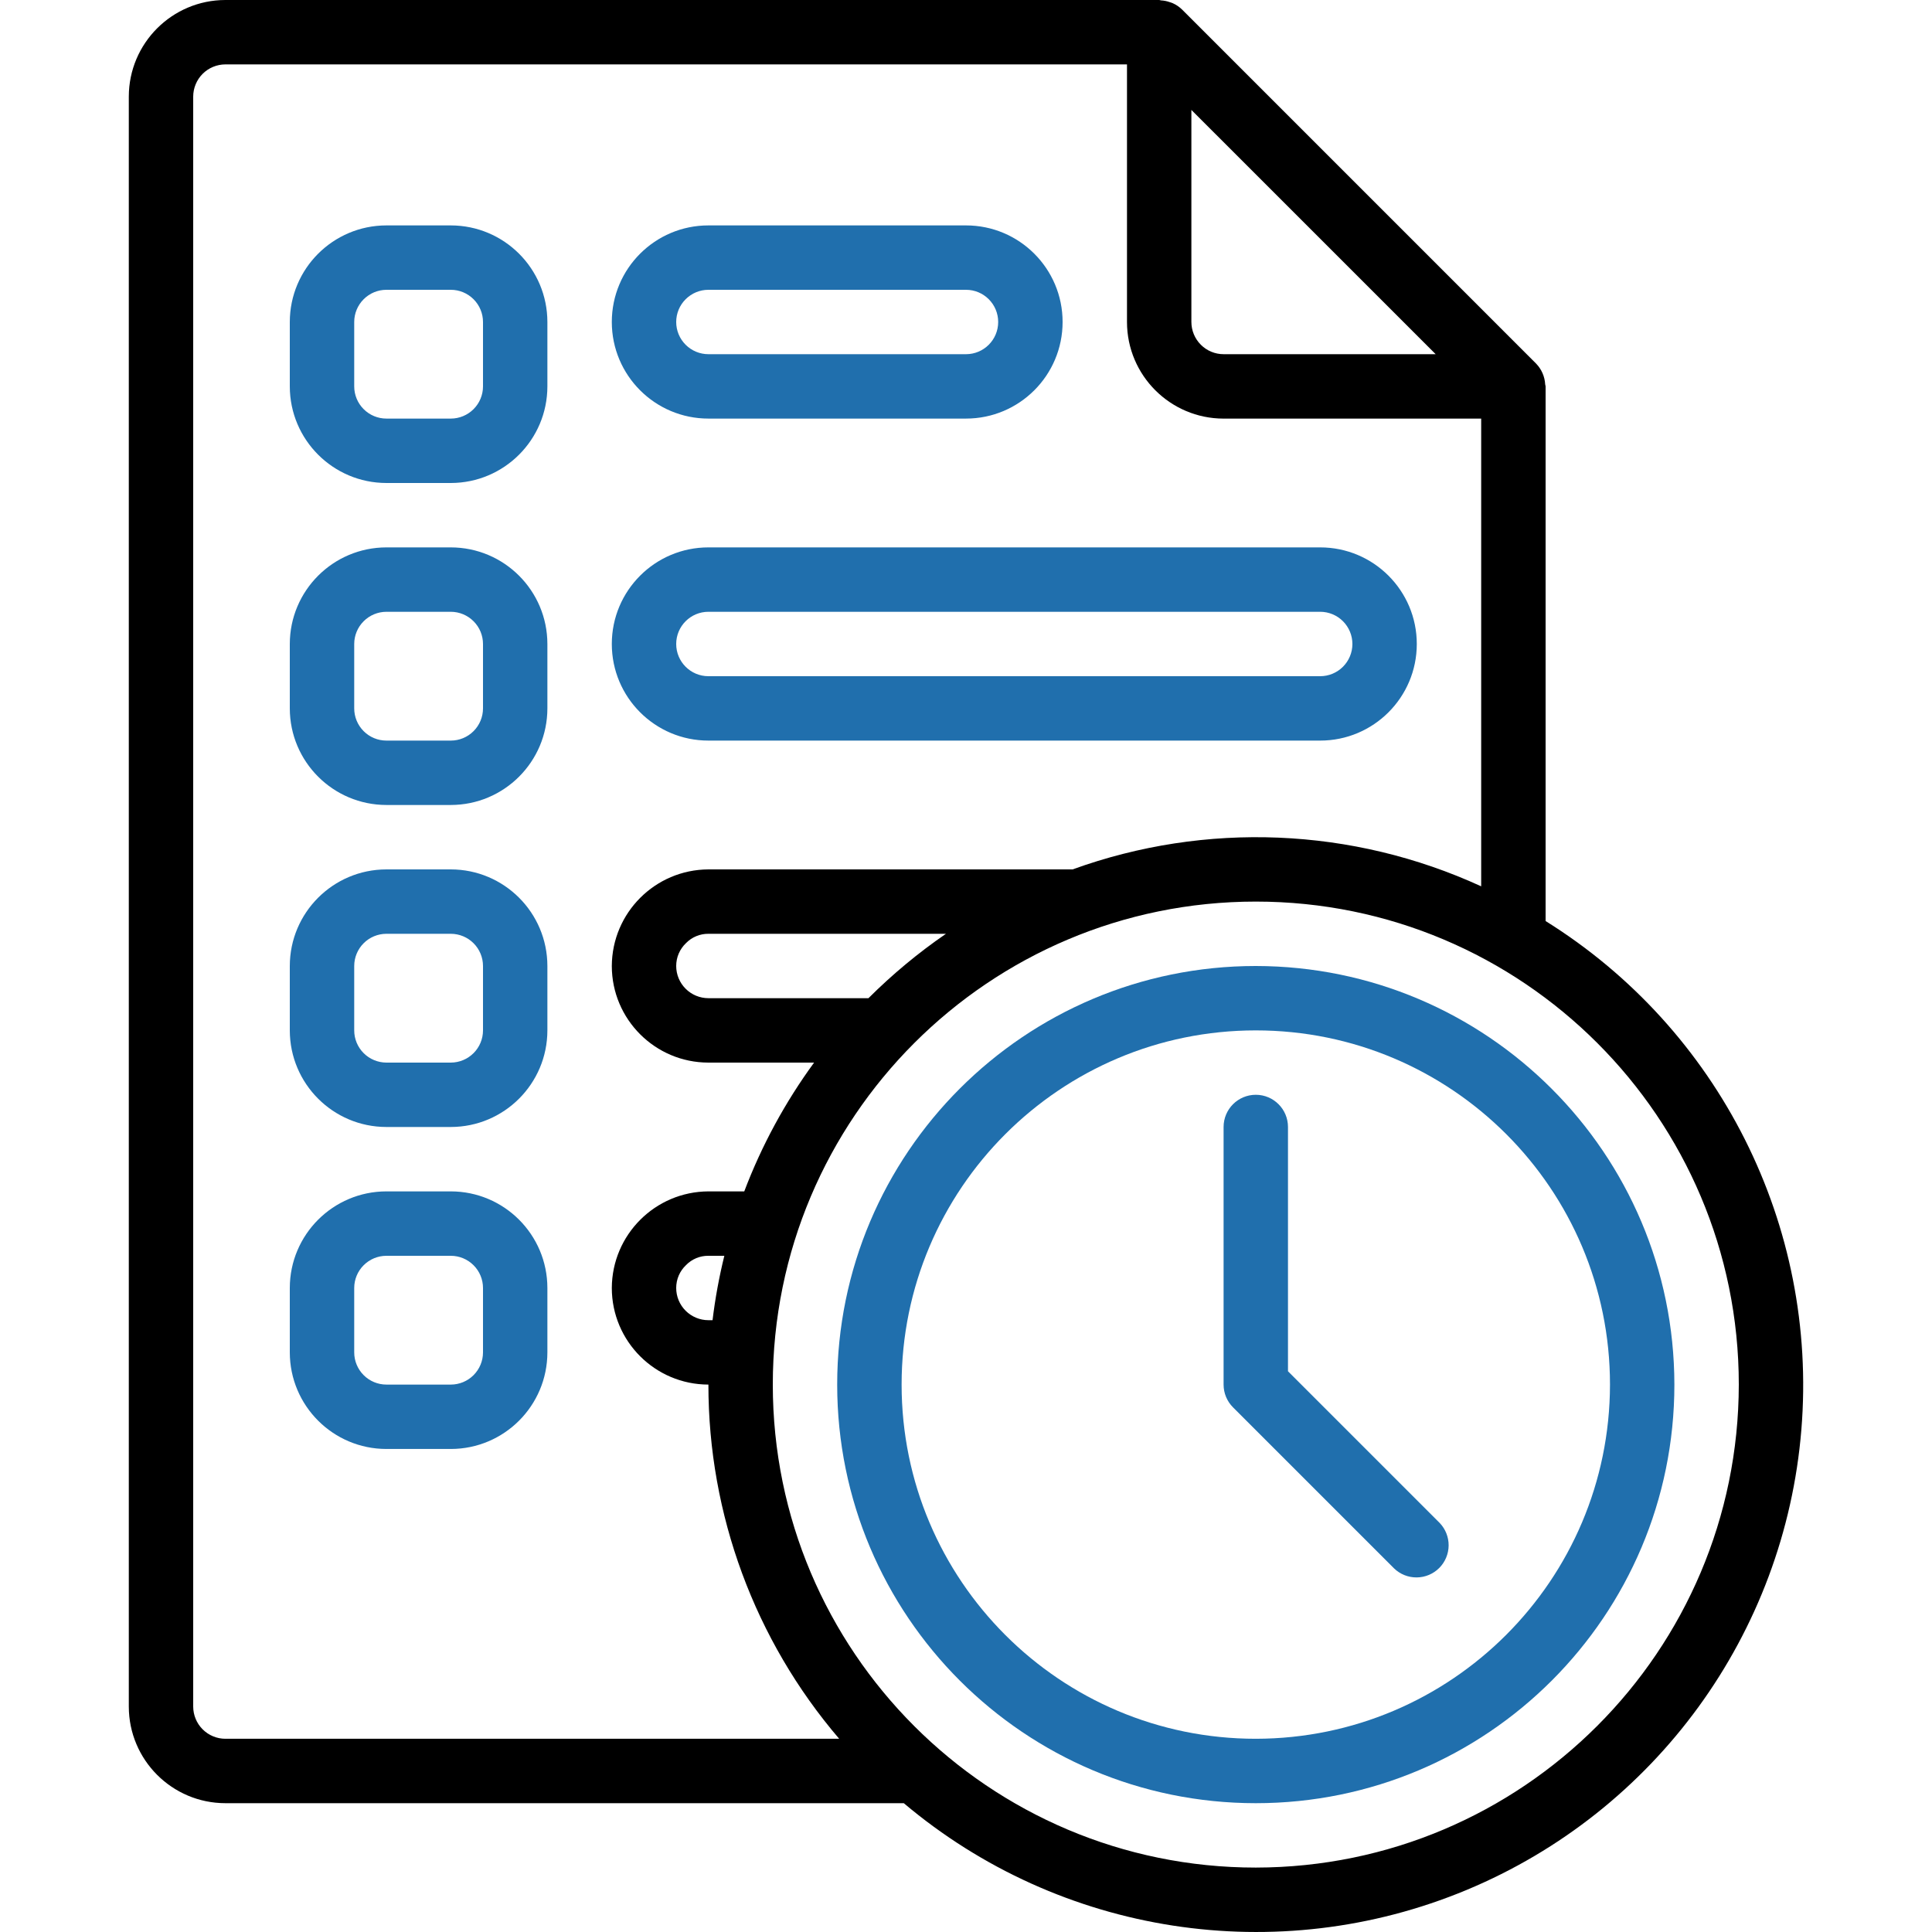 <svg width="70" height="70" viewBox="0 0 70 70" fill="none" xmlns="http://www.w3.org/2000/svg">
<g clip-path="url(#clip0_4_450)">
<path d="M56 33.371V14C56 13.974 55.987 13.953 55.985 13.928C55.97 13.646 55.854 13.38 55.659 13.177L55.657 13.175L42.825 0.342L42.823 0.341C42.725 0.246 42.612 0.17 42.489 0.115C42.454 0.099 42.419 0.09 42.383 0.078C42.281 0.041 42.175 0.02 42.067 0.014C42.043 0.012 42.023 0 42 0H8.167C6.235 0.002 4.669 1.568 4.667 3.5V61.833C4.669 63.765 6.235 65.331 8.167 65.333H32.746C38.416 70.115 46.283 71.329 53.132 68.479C59.98 65.629 64.663 59.193 65.267 51.799C65.871 44.406 62.295 37.295 56 33.371ZM43.166 3.983L52.017 12.833H44.333C44.024 12.833 43.727 12.71 43.509 12.491C43.29 12.272 43.167 11.976 43.166 11.666V3.983ZM8.167 62.999C7.858 62.999 7.561 62.876 7.342 62.657C7.124 62.439 7.001 62.142 7 61.833V3.5C7.001 3.191 7.124 2.894 7.342 2.675C7.561 2.457 7.858 2.334 8.167 2.333H40.833V11.667C40.835 13.599 42.401 15.165 44.333 15.167H53.666V32.113C49.003 29.974 43.687 29.754 38.862 31.5H25.667C23.737 31.509 22.176 33.071 22.167 35C22.169 36.932 23.735 38.498 25.667 38.5H29.496C28.447 39.935 27.596 41.504 26.966 43.166H25.667C23.737 43.175 22.176 44.737 22.167 46.666C22.169 48.598 23.735 50.164 25.667 50.166C25.665 54.872 27.346 59.424 30.405 62.999H8.167V62.999ZM34.274 33.833C33.269 34.523 32.329 35.305 31.466 36.166H25.667C25.357 36.166 25.061 36.043 24.842 35.824C24.623 35.606 24.5 35.309 24.5 35C24.5 34.844 24.531 34.69 24.592 34.548C24.654 34.405 24.744 34.276 24.857 34.169C24.962 34.062 25.088 33.976 25.227 33.919C25.366 33.861 25.516 33.832 25.667 33.833H34.274V33.833ZM26.244 45.5C26.055 46.268 25.912 47.047 25.817 47.833H25.667C25.357 47.833 25.061 47.709 24.842 47.491C24.623 47.272 24.5 46.976 24.5 46.666C24.5 46.511 24.531 46.357 24.592 46.214C24.654 46.071 24.744 45.943 24.857 45.836C24.962 45.728 25.088 45.643 25.227 45.585C25.366 45.527 25.516 45.498 25.667 45.5H26.244V45.5ZM45.5 67.666C35.835 67.666 28 59.831 28 50.166C28 40.501 35.835 32.666 45.5 32.666C55.165 32.666 63 40.501 63 50.166C62.989 59.827 55.16 67.655 45.5 67.666Z" fill="black"/>
<path d="M45.5 35C37.124 35 30.333 41.79 30.333 50.166C30.333 58.542 37.124 65.333 45.5 65.333C53.876 65.333 60.666 58.542 60.666 50.166C60.657 41.794 53.872 35.009 45.5 35ZM45.5 62.999C38.412 62.999 32.667 57.254 32.667 50.166C32.667 43.078 38.412 37.333 45.5 37.333C52.587 37.333 58.333 43.078 58.333 50.166C58.325 57.25 52.584 62.991 45.5 62.999Z" fill="#206FAD"/>
<path d="M46.666 49.683V40.833C46.666 40.189 46.144 39.666 45.5 39.666C44.855 39.666 44.333 40.189 44.333 40.833V50.166C44.333 50.476 44.456 50.772 44.675 50.991L50.508 56.824C50.728 57.038 51.023 57.156 51.329 57.153C51.636 57.151 51.929 57.028 52.145 56.812C52.362 56.595 52.484 56.302 52.487 55.996C52.489 55.69 52.371 55.395 52.158 55.175L46.666 49.683ZM16.333 8.167H14C12.068 8.169 10.502 9.734 10.5 11.666V14C10.502 15.932 12.068 17.498 14 17.5H16.333C18.265 17.498 19.831 15.932 19.833 14V11.666C19.831 9.734 18.266 8.169 16.333 8.167ZM17.5 14C17.5 14.309 17.377 14.606 17.158 14.824C16.939 15.043 16.643 15.166 16.334 15.166H14C13.691 15.166 13.394 15.043 13.176 14.824C12.957 14.606 12.834 14.309 12.834 14V11.666C12.834 11.357 12.957 11.061 13.176 10.842C13.394 10.623 13.691 10.5 14 10.5H16.334C16.643 10.5 16.939 10.623 17.158 10.842C17.377 11.061 17.5 11.357 17.5 11.666V14ZM25.667 15.166H35C36.933 15.166 38.5 13.599 38.5 11.666C38.5 9.734 36.933 8.167 35 8.167H25.667C23.734 8.167 22.167 9.733 22.167 11.666C22.167 13.6 23.734 15.166 25.667 15.166ZM25.667 10.5H35C35.644 10.5 36.166 11.022 36.166 11.666C36.166 12.311 35.644 12.833 35 12.833H25.667C25.357 12.833 25.061 12.71 24.842 12.491C24.623 12.273 24.5 11.976 24.5 11.666C24.5 11.357 24.623 11.06 24.842 10.842C25.061 10.623 25.357 10.5 25.667 10.5ZM16.333 19.833H14C12.068 19.835 10.502 21.401 10.5 23.333V25.666C10.502 27.599 12.068 29.164 14 29.166H16.333C18.265 29.164 19.831 27.599 19.833 25.666V23.333C19.831 21.401 18.266 19.835 16.333 19.833ZM17.5 25.666C17.5 25.976 17.377 26.272 17.158 26.491C16.939 26.71 16.643 26.833 16.334 26.833H14C13.691 26.833 13.394 26.71 13.176 26.491C12.957 26.272 12.834 25.976 12.834 25.666V23.333C12.834 23.024 12.957 22.727 13.176 22.509C13.394 22.29 13.691 22.167 14 22.166H16.334C16.643 22.167 16.939 22.29 17.158 22.509C17.377 22.727 17.5 23.024 17.5 23.333V25.666ZM25.667 26.833H47.833C49.766 26.833 51.333 25.266 51.333 23.333C51.333 21.4 49.766 19.833 47.833 19.833H25.667C23.734 19.833 22.167 21.4 22.167 23.333C22.167 25.266 23.734 26.833 25.667 26.833ZM25.667 22.166H47.833C48.142 22.166 48.439 22.289 48.658 22.508C48.877 22.727 49 23.024 49 23.333C49 23.642 48.877 23.939 48.658 24.158C48.439 24.377 48.142 24.5 47.833 24.5H25.667C25.022 24.5 24.5 23.977 24.5 23.333C24.5 22.689 25.022 22.166 25.667 22.166ZM16.333 31.5H14C12.068 31.502 10.502 33.068 10.5 35V37.333C10.502 39.265 12.068 40.831 14 40.833H16.333C18.265 40.831 19.831 39.265 19.833 37.333V35C19.831 33.068 18.266 31.502 16.333 31.5ZM17.5 37.333C17.5 37.642 17.377 37.939 17.158 38.157C16.939 38.376 16.643 38.499 16.334 38.5H14C13.691 38.499 13.394 38.376 13.176 38.157C12.957 37.939 12.834 37.642 12.834 37.333V35C12.834 34.69 12.957 34.394 13.176 34.175C13.394 33.956 13.691 33.834 14 33.833H16.334C16.643 33.834 16.939 33.956 17.158 34.175C17.377 34.394 17.5 34.69 17.5 35V37.333ZM16.333 43.166H14C12.068 43.168 10.502 44.734 10.5 46.666V48.999C10.502 50.932 12.068 52.498 14 52.499H16.333C18.265 52.498 19.831 50.932 19.833 48.999V46.666C19.831 44.734 18.266 43.168 16.333 43.166ZM17.5 48.999C17.5 49.309 17.377 49.605 17.158 49.824C16.939 50.043 16.643 50.166 16.334 50.166H14C13.691 50.166 13.394 50.043 13.176 49.824C12.957 49.605 12.834 49.309 12.834 48.999V46.666C12.834 46.357 12.957 46.06 13.176 45.842C13.394 45.623 13.691 45.5 14 45.5H16.334C16.643 45.5 16.939 45.623 17.158 45.842C17.377 46.06 17.5 46.357 17.5 46.666V48.999Z" fill="#206FAD"/>
</g>
<defs>
<clipPath id="clip0_4_450">
<rect width="70" height="70" fill="white"/>
</clipPath>
</defs>
</svg>

